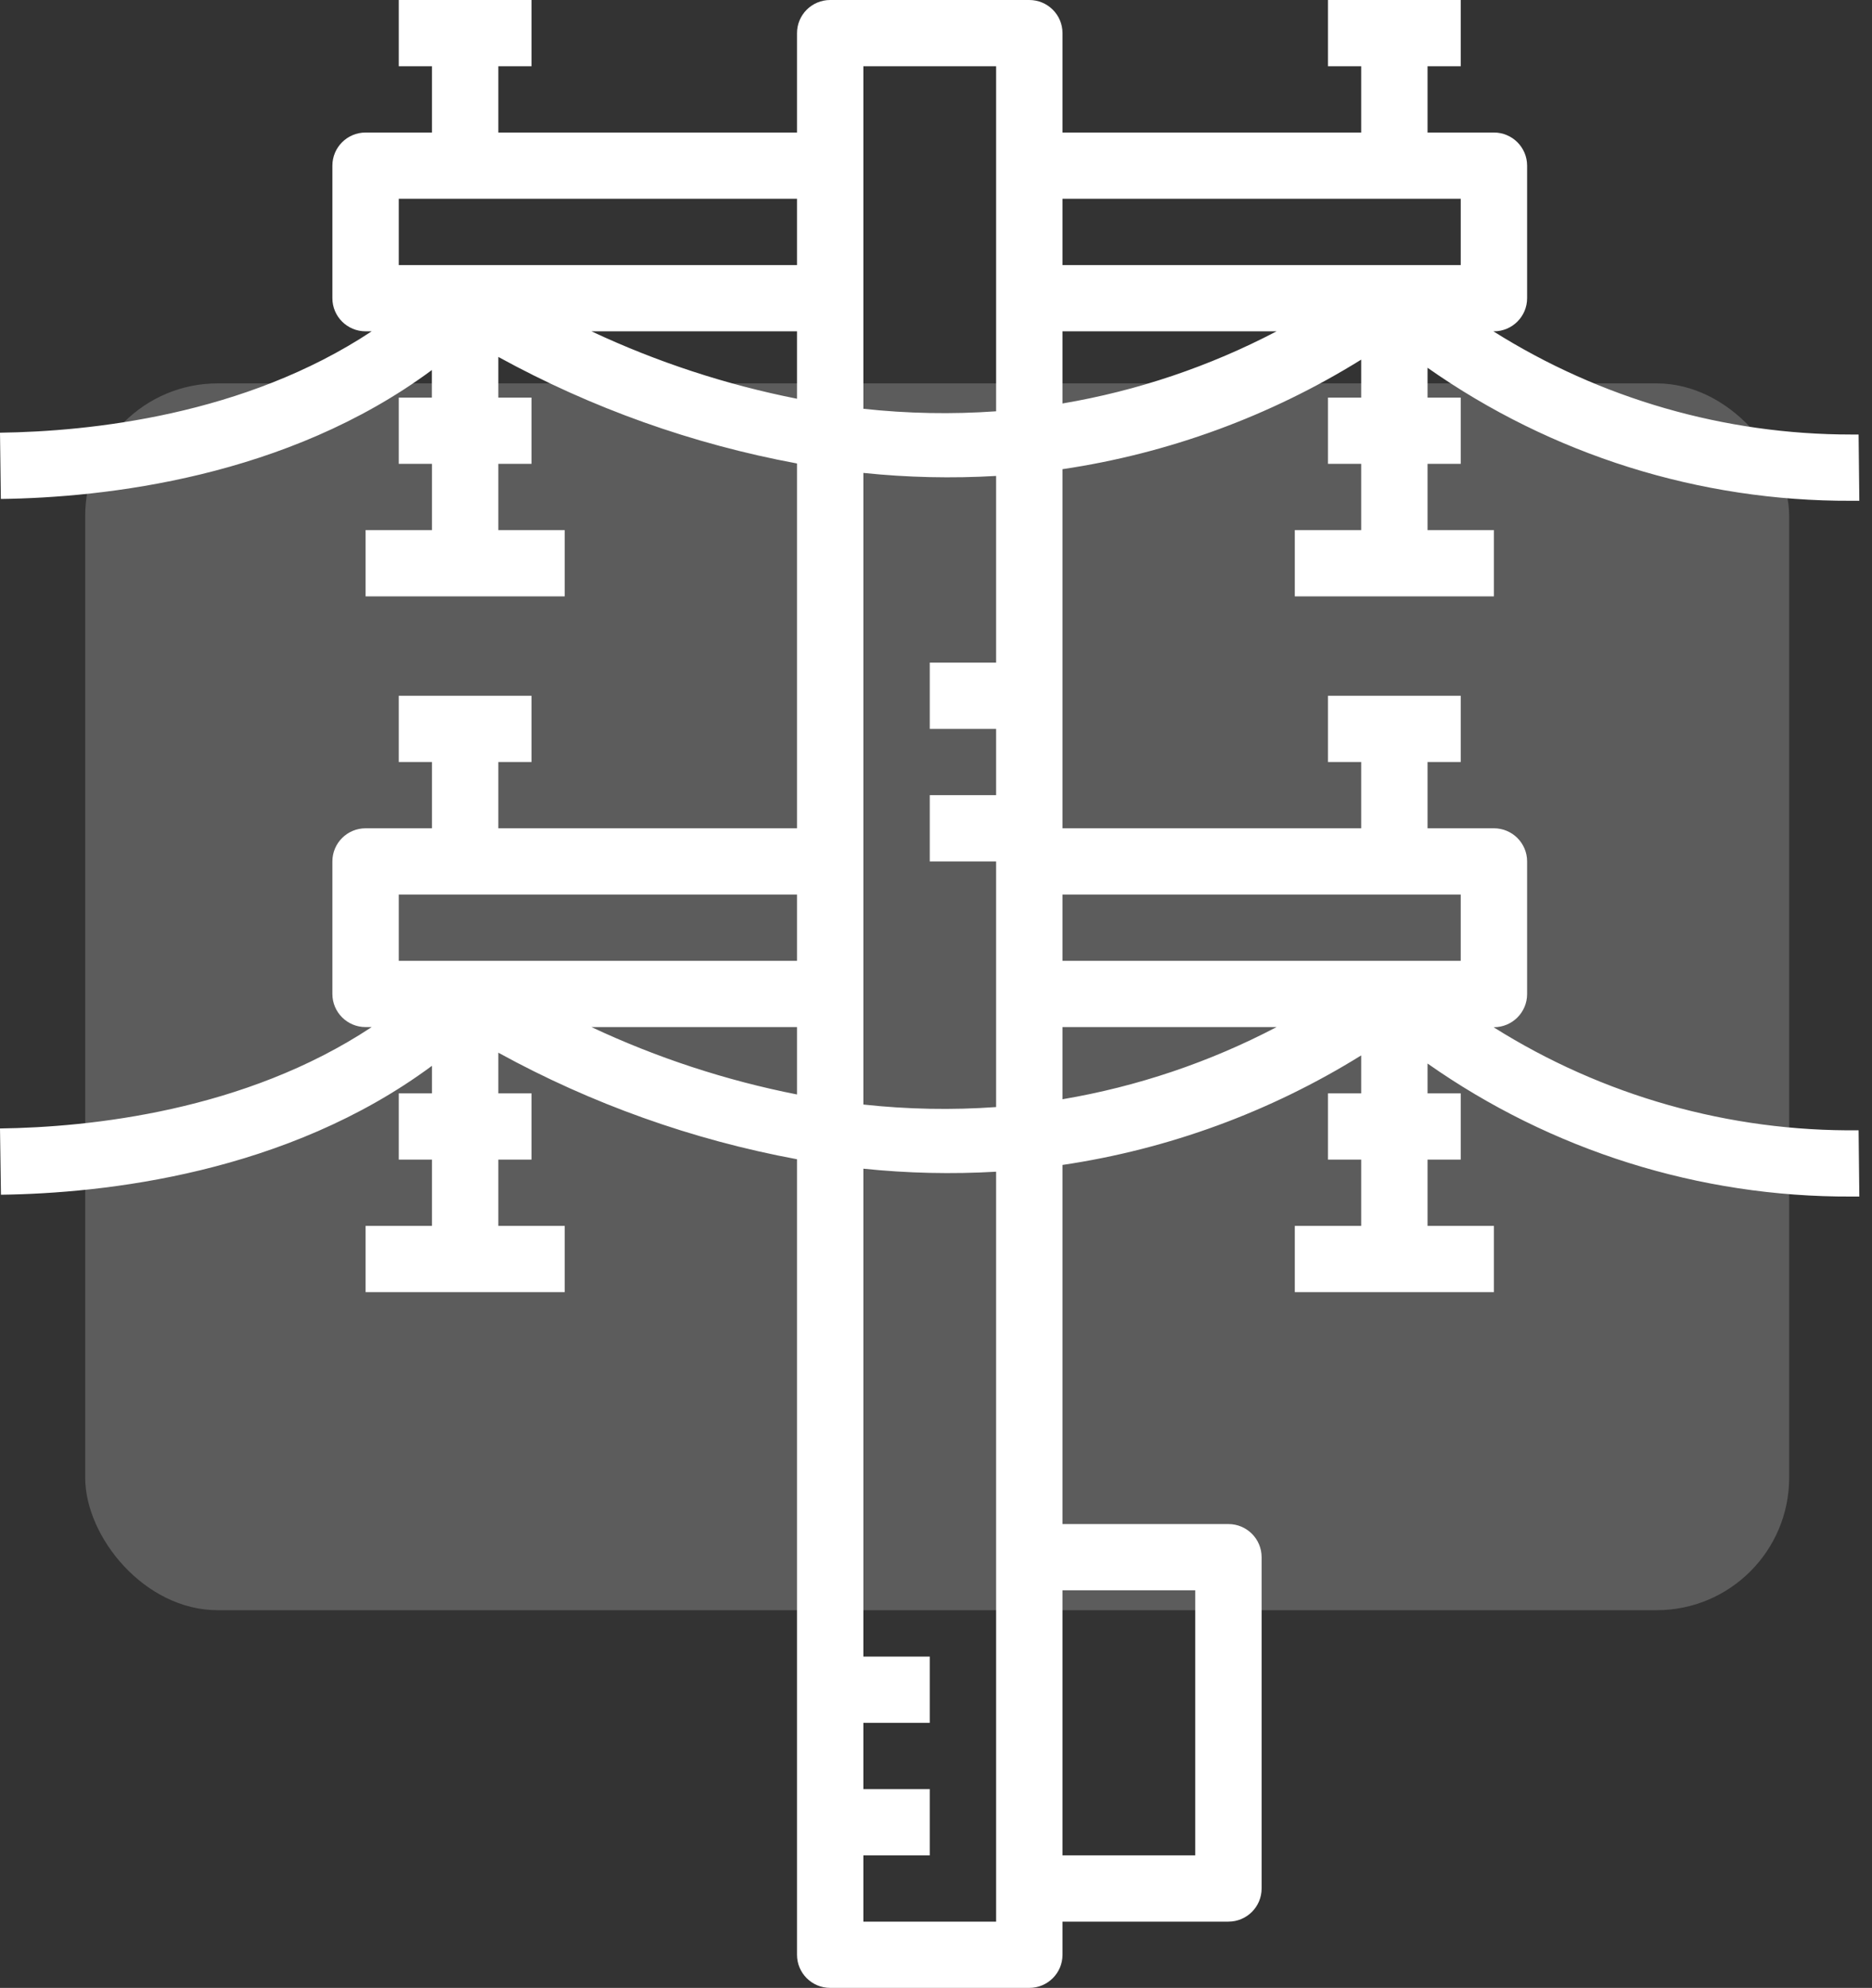 <?xml version="1.0" encoding="UTF-8"?>
<svg width="113px" height="120px" viewBox="0 0 113 120" version="1.1" xmlns="http://www.w3.org/2000/svg" xmlns:xlink="http://www.w3.org/1999/xlink">
    <rect x="0" y="0" width="113" height="120" fill="#333333" stroke="none"/>
    <!-- Generator: Sketch 52.6 (67491) - http://www.bohemiancoding.com/sketch -->
    <title>5. LINEAS ELECTRICAS ICON</title>
    <desc>Created with Sketch.</desc>
    <g id="Page-1" stroke="none" stroke-width="1" fill="none" fill-rule="evenodd">
        <g id="SRM-HOME" transform="translate(-476, -2154)" fill="#FFFFFF">
            <g id="SERVICES" transform="translate(-3, 1347)">
                <g id="SERVICIOS-ICONS" transform="translate(458, 297)">
                    <g id="Group-4" transform="translate(0, 191)">
                        <g id="5.-LINEAS-ELECTRICAS-ICON" transform="translate(21, 319)">
                            <rect id="Rectangle-Copy-10" opacity="0.2" x="5.143" y="23.143" width="102.857" height="74.057" rx="8"></rect>
                            <path d="M24.071,58 L48.11,58 L48.11,54 L24.071,54 L24.071,58 Z M48.11,66.068 C43.823,65.222 39.656,63.856 35.702,62 L48.11,62 L48.11,66.068 Z M35.702,20 L48.11,20 L48.11,24.07 C43.823,23.222 39.657,21.855 35.702,20 Z M24.071,16 L48.11,16 L48.11,12 L24.071,12 L24.071,16 Z M52.116,112 L56.123,112 L56.123,108 L52.116,108 L52.116,104 L56.123,104 L56.123,100 L52.116,100 L52.116,70.548 C54.778,70.825 57.458,70.886 60.129,70.73 L60.129,116 L52.116,116 L52.116,112 Z M52.116,28.548 C54.778,28.825 57.458,28.886 60.129,28.73 L60.129,40 L56.123,40 L56.123,44 L60.129,44 L60.129,48 L56.123,48 L56.123,52 L60.129,52 L60.129,66.828 C57.459,67.017 54.777,66.966 52.116,66.676 L52.116,28.548 Z M52.116,4 L60.129,4 L60.129,24.828 C57.459,25.017 54.777,24.966 52.116,24.676 L52.116,4 Z M64.136,112 L72.149,112 L72.149,96 L64.136,96 L64.136,112 Z M64.136,62 L77.058,62 C73.008,64.123 68.646,65.593 64.136,66.356 L64.136,62 Z M64.136,58 L88.174,58 L88.174,54 L64.136,54 L64.136,58 Z M64.136,20 L77.058,20 C73.008,22.123 68.646,23.593 64.136,24.356 L64.136,20 Z M64.136,16 L88.174,16 L88.174,12 L64.136,12 L64.136,16 Z M0.058,72.12 C6.296,72.038 17.308,70.838 26.074,64.338 L26.074,66 L24.071,66 L24.071,70 L26.074,70 L26.074,74 L22.068,74 L22.068,78 L34.087,78 L34.087,74 L30.081,74 L30.081,70 L32.084,70 L32.084,66 L30.081,66 L30.081,63.546 C35.708,66.636 41.795,68.807 48.11,69.978 L48.11,118 C48.11,119.105 49.007,120 50.113,120 L62.132,120 C63.239,120 64.136,119.105 64.136,118 L64.136,116 L74.152,116 C75.258,116 76.155,115.105 76.155,114 L76.155,94 C76.155,92.895 75.258,92 74.152,92 L64.136,92 L64.136,70.322 C70.535,69.373 76.672,67.123 82.165,63.71 L82.165,66 L80.161,66 L80.161,70 L82.165,70 L82.165,74 L78.158,74 L78.158,78 L90.178,78 L90.178,74 L86.171,74 L86.171,70 L88.174,70 L88.174,66 L86.171,66 L86.171,64.2 C93.651,69.46 102.585,72.266 111.734,72.23 L112.235,72.23 L112.191,68.23 C104.399,68.319 96.747,66.158 90.156,62.008 L90.178,62.008 C91.284,62.008 92.181,61.112 92.181,60.008 L92.181,52 C92.181,50.895 91.284,50 90.178,50 L86.171,50 L86.171,46 L88.174,46 L88.174,42 L80.161,42 L80.161,46 L82.165,46 L82.165,50 L64.136,50 L64.136,28.322 C70.535,27.373 76.672,25.122 82.165,21.71 L82.165,24 L80.161,24 L80.161,28 L82.165,28 L82.165,32 L78.158,32 L78.158,36 L90.178,36 L90.178,32 L86.171,32 L86.171,28 L88.174,28 L88.174,24 L86.171,24 L86.171,22.2 C93.651,27.46 102.585,30.267 111.734,30.23 L112.235,30.23 L112.191,26.23 L111.749,26.23 C104.102,26.232 96.612,24.072 90.144,20 L90.178,20 C91.284,20 92.181,19.105 92.181,18 L92.181,10 C92.181,8.896 91.284,8 90.178,8 L86.171,8 L86.171,4 L88.174,4 L88.174,0 L80.161,0 L80.161,4 L82.165,4 L82.165,8 L64.136,8 L64.136,2 C64.136,0.895 63.239,0 62.132,0 L50.113,0 C49.007,0 48.11,0.895 48.11,2 L48.11,8 L30.081,8 L30.081,4 L32.084,4 L32.084,0 L24.071,0 L24.071,4 L26.074,4 L26.074,8 L22.068,8 C20.961,8 20.064,8.896 20.064,10 L20.064,18 C20.064,19.105 20.961,20 22.068,20 L22.436,20 C14.776,25.072 5.429,26.048 -3.53241246e-13,26.12 L0.052,30.12 C6.29,30.038 17.302,28.838 26.068,22.338 L26.068,24 L24.071,24 L24.071,28 L26.074,28 L26.074,32 L22.068,32 L22.068,36 L34.087,36 L34.087,32 L30.081,32 L30.081,28 L32.084,28 L32.084,24 L30.081,24 L30.081,21.546 C35.708,24.636 41.795,26.807 48.11,27.978 L48.11,50 L30.081,50 L30.081,46 L32.084,46 L32.084,42 L24.071,42 L24.071,46 L26.074,46 L26.074,50 L22.068,50 C20.961,50 20.064,50.895 20.064,52 L20.064,60 C20.064,61.105 20.961,62 22.068,62 L22.436,62 C14.776,67.072 5.429,68.048 -3.53241246e-13,68.12 L0.058,72.12 Z"></path>
                        </g>
                    </g>
                </g>
            </g>
        </g>
    </g>
</svg>